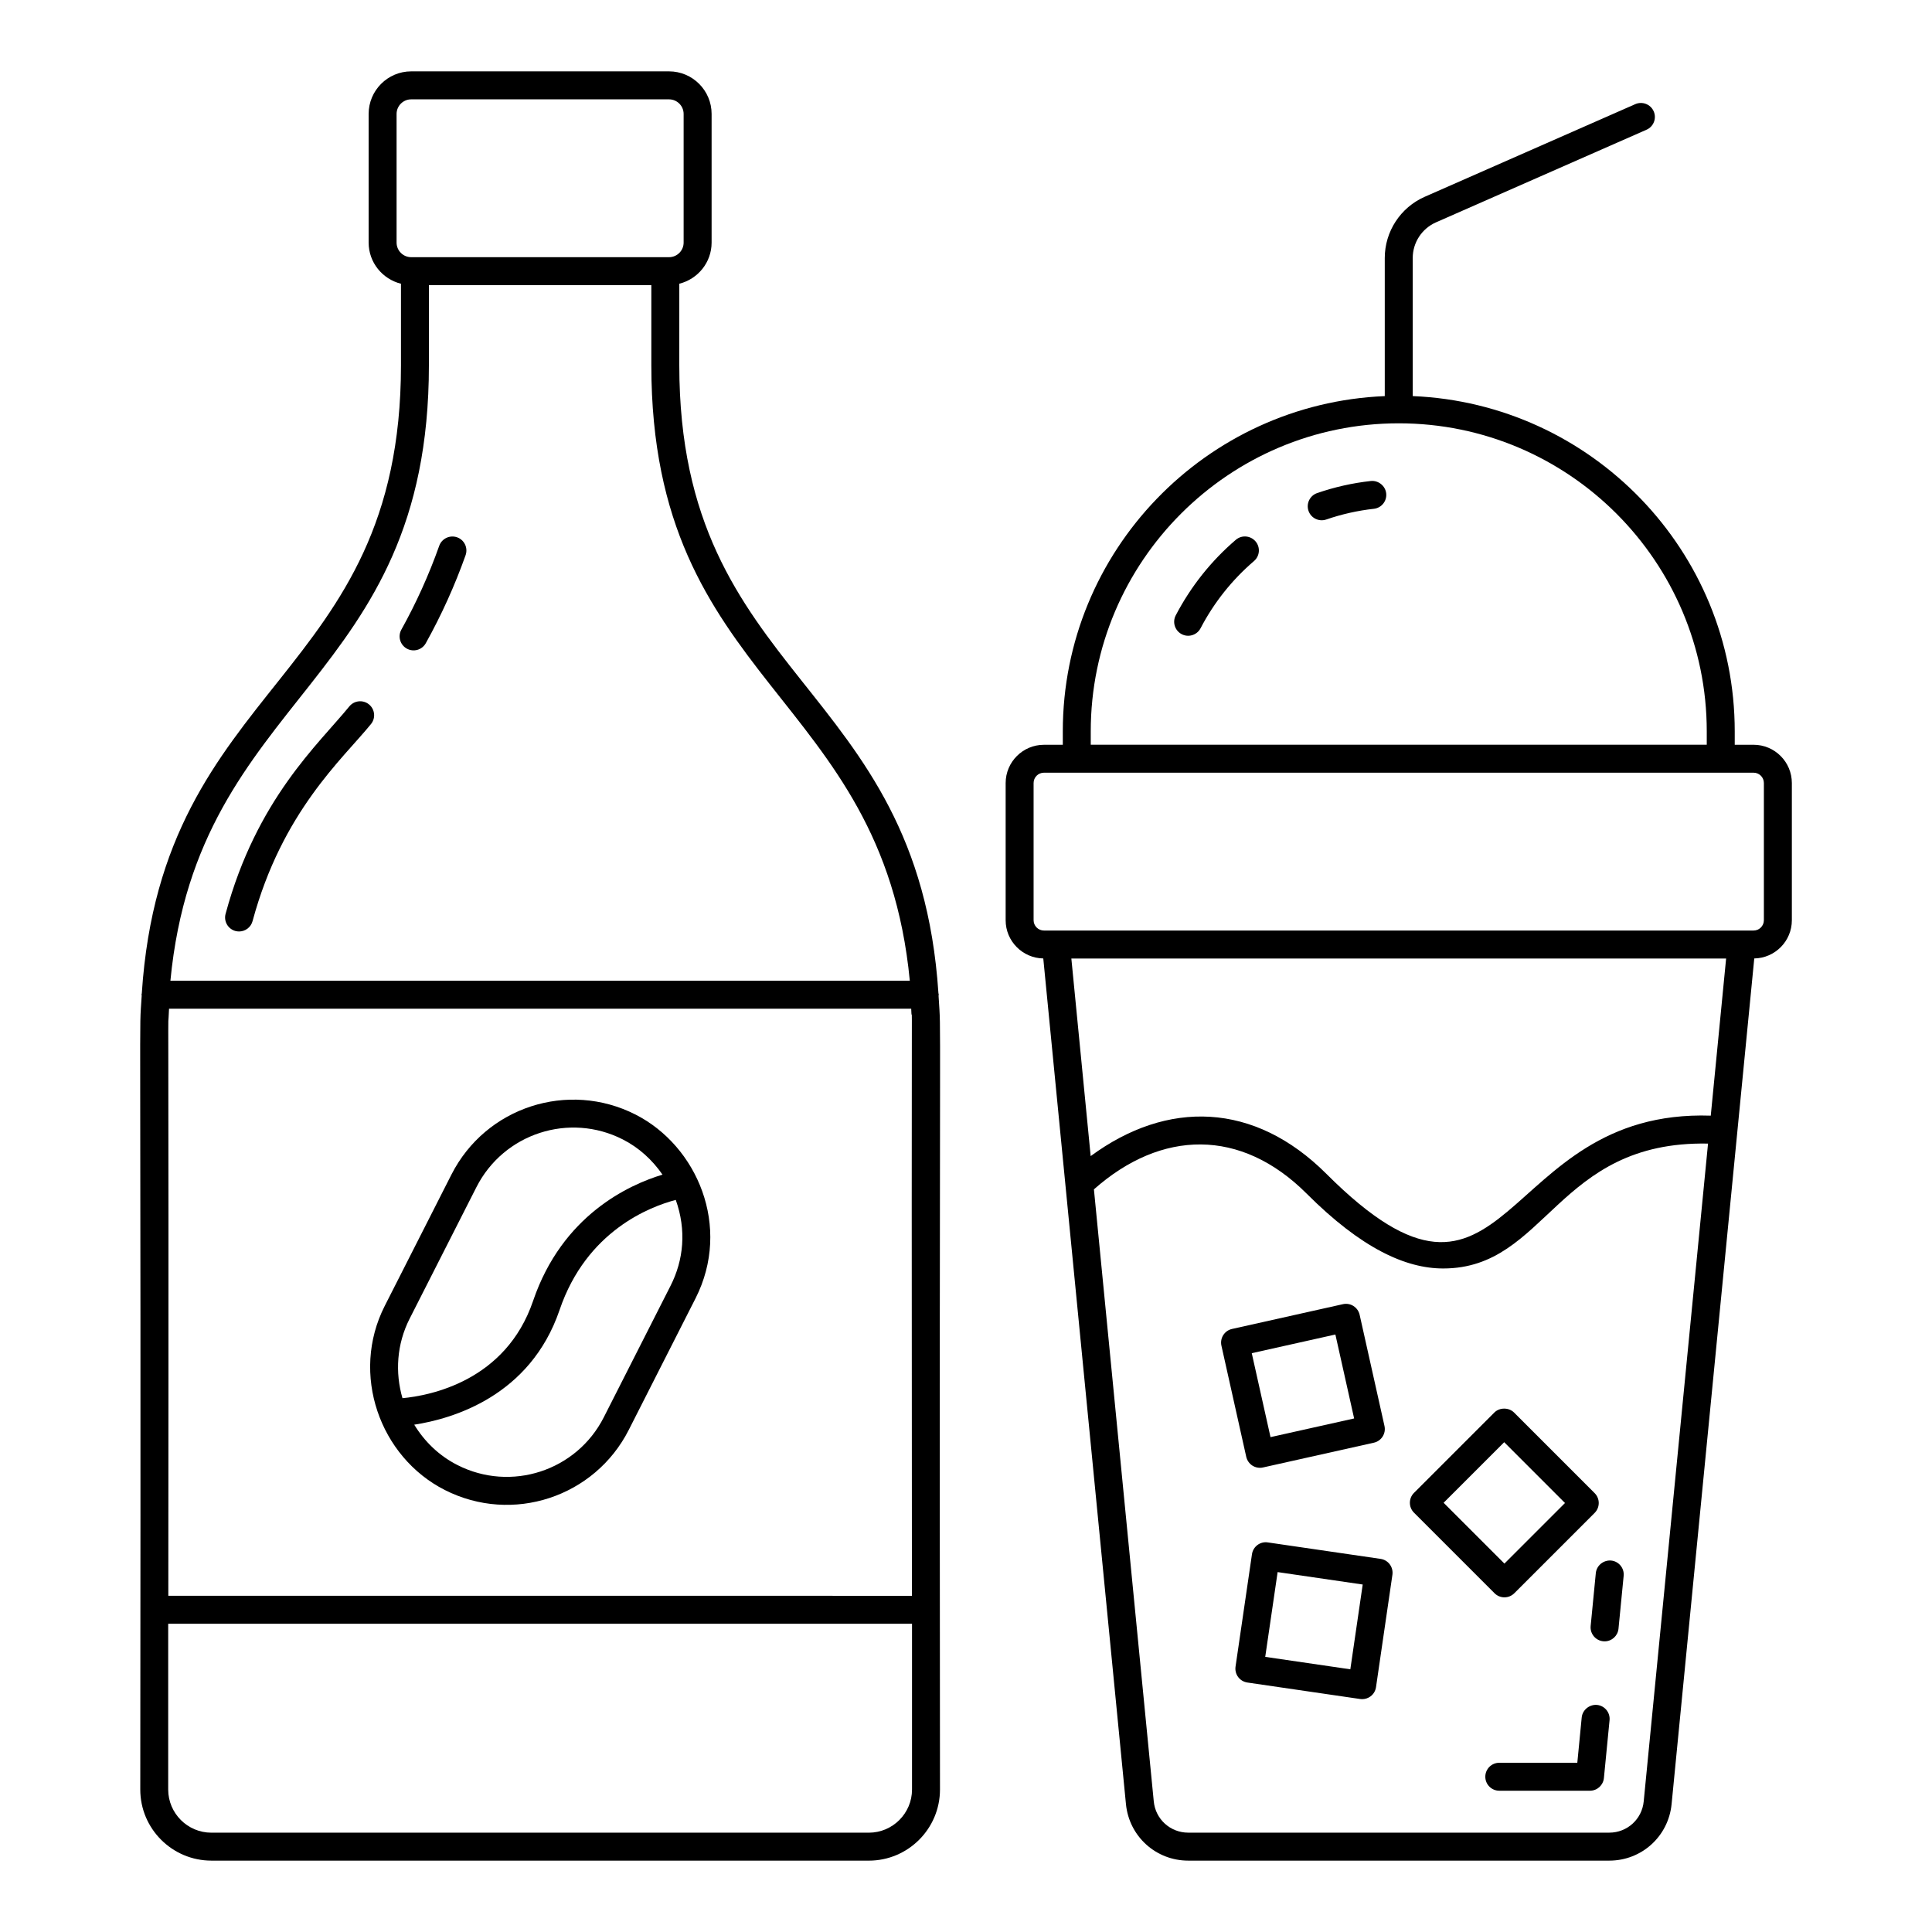 <?xml version="1.0" encoding="UTF-8"?>
<!-- Uploaded to: SVG Repo, www.svgrepo.com, Generator: SVG Repo Mixer Tools -->
<svg fill="#000000" width="800px" height="800px" version="1.1" viewBox="144 144 512 512" xmlns="http://www.w3.org/2000/svg">
 <g>
  <path d="m200.02 637.09h174.23c10.398 0 18.855-8.457 18.855-18.852-0.23-222.73 0.406-197.43-0.379-210.37 0.008-0.09 0.051-0.168 0.051-0.262 0-0.148-0.066-0.273-0.086-0.418-5.453-82.973-68.672-82.738-68.672-166.41l0.004-21.59c4.902-1.223 8.559-5.629 8.559-10.906v-34.09c0-6.219-5.059-11.281-11.281-11.281h-68.328c-6.223 0-11.281 5.062-11.281 11.281v34.09c0 5.277 3.66 9.688 8.566 10.91v21.59c0 83.785-63.242 83.344-68.68 166.45-0.016 0.129-0.074 0.242-0.074 0.375 0 0.082 0.043 0.152 0.047 0.234-0.785 12.891-0.145-14.172-0.379 210.4-0.004 10.387 8.453 18.844 18.852 18.844zm49.078-428.8v-34.09c0-2.133 1.738-3.871 3.871-3.871h68.328c2.133 0 3.871 1.738 3.871 3.871v34.09c0 2.129-1.738 3.867-3.871 3.867h-68.332c-2.129 0-3.867-1.738-3.867-3.867zm8.566 32.496v-21.219h58.945v21.223c0 84.879 61.145 86.555 68.5 163.12l-195.95-0.004c7.356-76.555 68.504-78.238 68.504-163.12zm-68.875 170.53h196.69c0.359 9.789 0.023-35.777 0.188 155.59l-197.06-0.004c0.16-183.93-0.227-144.23 0.188-155.58zm-0.215 162.99h197.12v43.934c0 6.309-5.137 11.441-11.445 11.441h-174.23c-6.309 0-11.445-5.133-11.445-11.441z"/>
  <path d="m236.57 331.21c-8.105 9.965-24.566 24.508-32.789 54.973-0.535 1.977 0.637 4.008 2.613 4.543 0.32 0.086 0.645 0.125 0.961 0.125 1.637 0 3.133-1.09 3.574-2.738 7.859-29.094 23.852-42.945 31.387-52.23 1.297-1.586 1.051-3.922-0.535-5.215-1.586-1.281-3.918-1.047-5.211 0.543z"/>
  <path d="m265.13 286.39c-1.93-0.668-4.039 0.324-4.731 2.254-2.715 7.668-6.094 15.141-10.027 22.203-0.996 1.785-0.355 4.043 1.434 5.039 1.789 0.996 4.039 0.355 5.035-1.43 4.137-7.426 7.691-15.277 10.551-23.336 0.676-1.93-0.328-4.047-2.262-4.731z"/>
  <path d="m261.87 538.86c17.938 9.105 39.723 1.887 48.758-15.922l17.684-34.84v0.004c9.648-19.012 0.438-40.449-15.926-48.75-17.777-9.016-39.609-2.059-48.75 15.918l-17.691 34.84c-9.137 18.012-1.316 39.996 15.926 48.75zm61.215-76.871c2.863 8.012 2.086 15.938-1.383 22.754v0.004l-17.684 34.84c-7.234 14.262-24.629 19.867-38.789 12.668-4.934-2.504-8.762-6.289-11.453-10.699 10.121-1.555 30.727-7.519 38.523-30.418 7.133-20.988 24.059-27.395 30.785-29.148zm-70.527 31.473 17.691-34.84c7.238-14.262 24.621-19.875 38.781-12.668 4.328 2.195 7.848 5.457 10.539 9.336-8.898 2.688-26.559 10.738-34.293 33.457-7.246 21.297-27.363 25.105-34.617 25.789-1.973-6.789-1.547-14.289 1.898-21.074z"/>
  <path d="m565.54 574.91c-0.195 2.035 1.297 3.848 3.328 4.043 0.121 0.012 0.246 0.02 0.367 0.02 1.883 0 3.496-1.434 3.684-3.348l1.367-14.023c0.195-2.035-1.297-3.848-3.328-4.043-1.996-0.164-3.848 1.293-4.051 3.328z"/>
  <path d="m567.22 595.82c-1.969-0.168-3.852 1.293-4.051 3.328l-1.164 12.004h-20.68c-2.047 0-3.703 1.656-3.703 3.703s1.656 3.703 3.703 3.703h24.035c1.91 0 3.5-1.445 3.691-3.348l1.5-15.355c0.191-2.023-1.297-3.836-3.332-4.035z"/>
  <path d="m420.48 398 21.91 224.12c0.84 8.531 7.93 14.965 16.504 14.965h111.59c8.574 0 15.664-6.434 16.504-14.965l21.91-224.12c5.512-0.098 9.961-4.594 9.961-10.125v-36.359c0-5.594-4.543-10.145-10.137-10.145h-5v-3.551c0-47.844-37.961-86.887-85.332-88.852l-0.004-36.594c0-4.094 2.426-7.801 6.164-9.449l55.793-24.547c1.875-0.82 2.727-3.008 1.902-4.879-0.824-1.875-3.012-2.715-4.883-1.898l-55.793 24.547c-6.434 2.832-10.594 9.203-10.594 16.23v36.594c-47.367 1.965-85.324 41.004-85.324 88.852v3.551h-5c-5.594 0-10.145 4.551-10.145 10.145v36.359c0 5.527 4.461 10.023 9.973 10.121zm159.12 223.39c-0.457 4.723-4.383 8.281-9.125 8.281h-111.59c-4.738 0-8.668-3.559-9.125-8.281l-15.859-162.2c17.852-15.805 38.93-16.305 56.379 1.137 14.566 14.566 26.285 19.832 36.184 19.832 27.539 0 29.949-33.867 70.184-33.098zm17.77-181.73c-56.801-1.898-52.832 64.441-101.85 15.434-19.145-19.137-42.191-19.641-62.48-4.715l-5.121-52.363h173.52zm-164.31-101.85c0-45.012 36.617-81.629 81.621-81.629 45.012 0 81.629 36.617 81.629 81.629v3.551h-163.25zm-15.145 13.695c0-1.508 1.23-2.734 2.734-2.734h188.07c1.504 0 2.727 1.227 2.727 2.734v36.359c0 1.508-1.223 2.734-2.727 2.734h-188.07c-1.504 0-2.734-1.227-2.734-2.734z"/>
  <path d="m471.5 287.06c-6.547 5.606-11.895 12.336-15.91 20-0.949 1.812-0.246 4.051 1.57 5 1.734 0.926 4.016 0.301 5-1.562 3.566-6.824 8.336-12.816 14.16-17.812 1.555-1.332 1.738-3.668 0.406-5.219-1.34-1.562-3.68-1.738-5.227-0.406z"/>
  <path d="m507.27 271.47c-4.832 0.535-9.609 1.609-14.211 3.199-1.93 0.668-2.961 2.777-2.293 4.711 0.668 1.945 2.793 2.957 4.711 2.293 4.082-1.406 8.32-2.363 12.602-2.836 2.035-0.223 3.504-2.055 3.277-4.09-0.223-2.039-2.129-3.492-4.086-3.277z"/>
  <path d="m540.01 518.34-21.293 21.293c-1.445 1.445-1.445 3.793 0 5.238l21.352 21.355c0.695 0.695 1.637 1.086 2.617 1.086 0.984 0 1.926-0.391 2.621-1.086l21.293-21.293c1.445-1.445 1.445-3.793 0-5.238l-21.352-21.355c-1.391-1.391-3.852-1.391-5.238 0zm2.676 40.027-16.113-16.117 16.055-16.055 16.113 16.117z"/>
  <path d="m509.87 557.12-29.883-4.363c-2.012-0.32-3.906 1.098-4.203 3.129l-4.356 29.797c-0.137 0.973 0.109 1.961 0.695 2.75 0.594 0.789 1.469 1.309 2.438 1.453l29.891 4.367c0.18 0.023 0.355 0.039 0.535 0.039 0.797 0 1.57-0.254 2.215-0.734 0.789-0.586 1.309-1.461 1.453-2.434l4.348-29.797c0.289-2.031-1.109-3.914-3.133-4.207zm-8.02 29.262-22.551-3.297 3.285-22.465 22.547 3.293z"/>
  <path d="m475.91 532.41c0.594 0.379 1.289 0.574 1.984 0.574 0.27 0 0.543-0.027 0.809-0.09l29.391-6.566c1.996-0.445 3.25-2.422 2.809-4.422l-6.586-29.477c-0.219-0.957-0.805-1.793-1.637-2.324-0.816-0.523-1.824-0.699-2.793-0.484l-29.391 6.566c-1.996 0.445-3.25 2.426-2.809 4.422l6.582 29.477c0.223 0.957 0.809 1.793 1.641 2.324zm21.98-34.75 4.969 22.246-22.16 4.949-4.969-22.246z"/>
 </g>
</svg>
